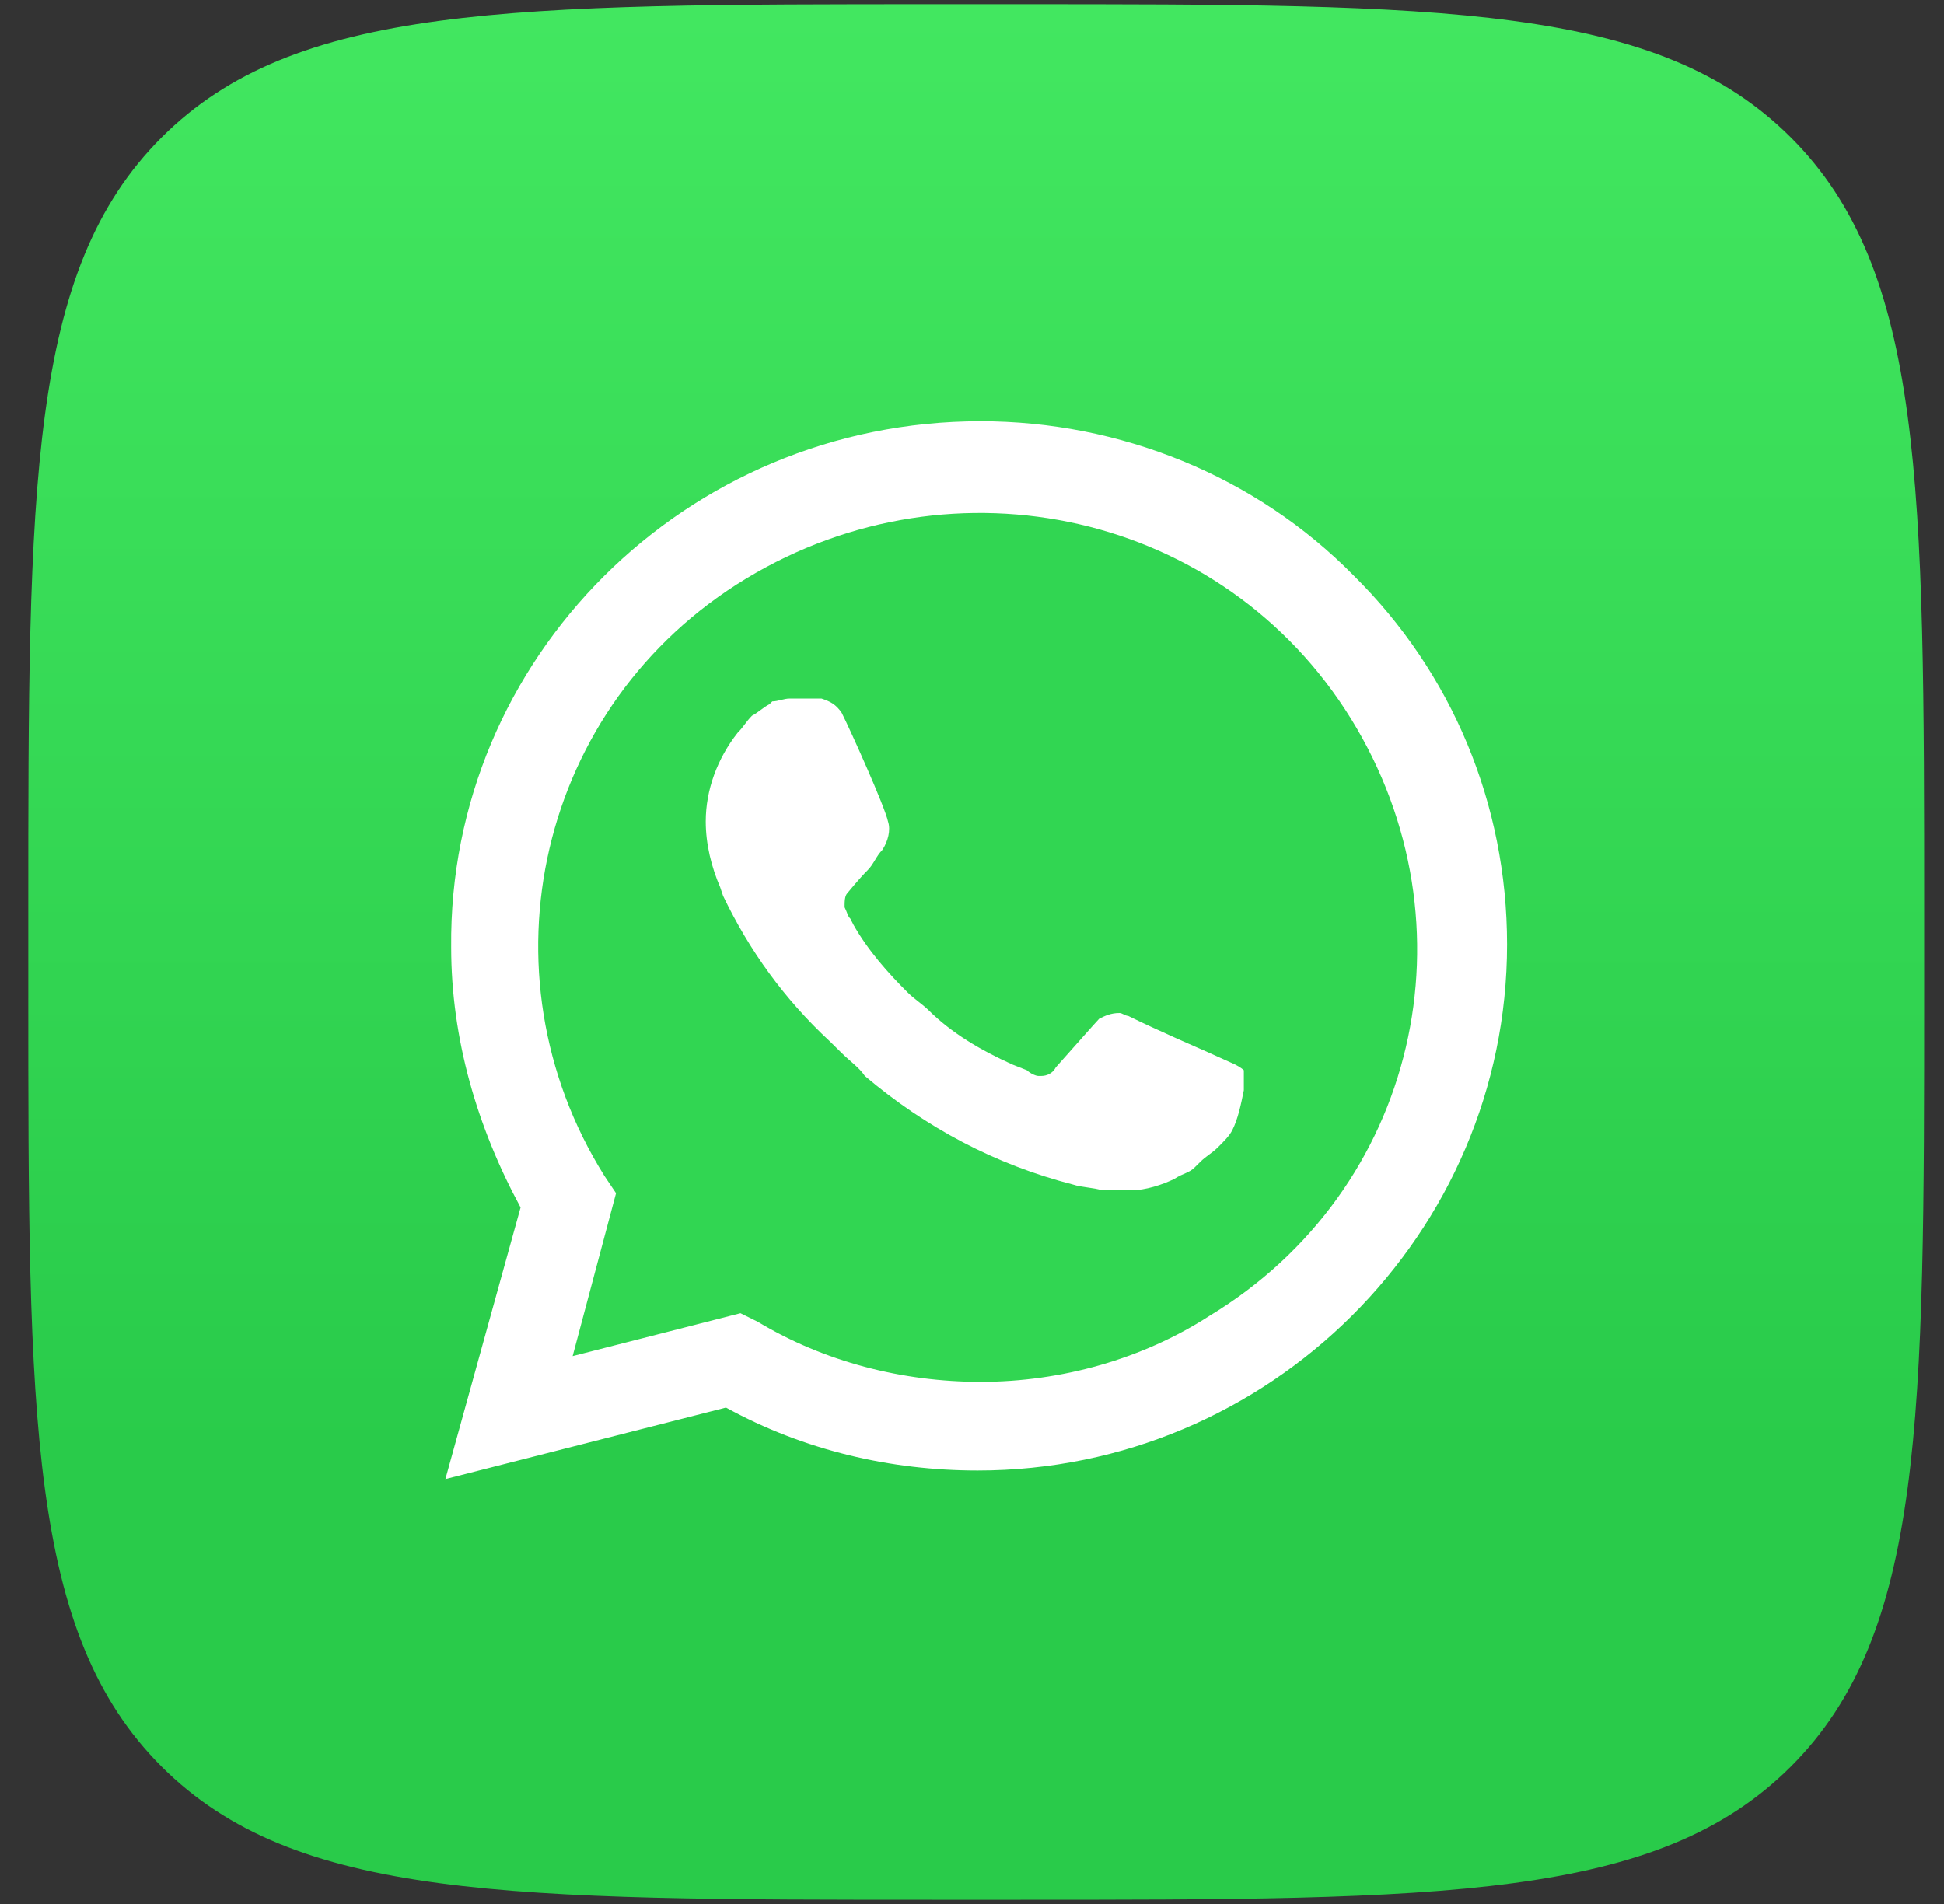 <svg width="49" height="48" viewBox="0 0 49 48" fill="none" xmlns="http://www.w3.org/2000/svg">
<rect x="0" y="0" width="49" height="48" fill="#333333" stroke="none"/>
<g clip-path="url(#clip0_7712_1182)">
<path d="M0.713 23.044C0.713 12.231 0.713 6.825 4.072 3.466C7.431 0.106 12.838 0.106 23.651 0.106H25.562C36.375 0.106 41.782 0.106 45.141 3.466C48.5 6.825 48.5 12.231 48.5 23.044V24.956C48.5 35.769 48.5 41.175 45.141 44.535C41.782 47.894 36.375 47.894 25.562 47.894H23.651C12.838 47.894 7.431 47.894 4.072 44.535C0.713 41.175 0.713 35.769 0.713 24.956V23.044Z" fill="url(#paint0_linear_7712_1182)"/>
<path d="M18.299 33.539L18.737 33.755C20.56 34.837 22.601 35.341 24.643 35.341C31.06 35.341 36.31 30.152 36.31 23.809C36.31 20.782 35.071 17.827 32.883 15.665C30.695 13.503 27.779 12.277 24.643 12.277C18.226 12.277 12.976 17.467 13.049 23.881C13.049 26.044 13.705 28.134 14.799 29.935L15.091 30.368L13.924 34.62L18.299 33.539Z" fill="#31D652"/>
<path d="M34.123 14.512C31.643 11.989 28.216 10.62 24.716 10.62C17.278 10.62 11.299 16.602 11.372 23.881C11.372 26.188 12.028 28.422 13.122 30.44L11.226 37.287L18.299 35.485C20.268 36.566 22.456 37.071 24.643 37.071C32.008 37.071 37.987 31.089 37.987 23.809C37.987 20.278 36.602 16.962 34.123 14.512ZM24.716 34.837C22.747 34.837 20.778 34.332 19.101 33.323L18.664 33.107L14.434 34.188L15.528 30.08L15.237 29.647C12.028 24.53 13.559 17.755 18.81 14.584C24.06 11.412 30.841 12.926 34.05 18.115C37.258 23.305 35.727 30.008 30.477 33.179C28.799 34.26 26.758 34.837 24.716 34.837ZM31.133 26.837L30.331 26.476C30.331 26.476 29.164 25.971 28.435 25.611C28.362 25.611 28.289 25.539 28.216 25.539C27.997 25.539 27.852 25.611 27.706 25.683C27.706 25.683 27.633 25.755 26.612 26.909C26.539 27.053 26.393 27.125 26.247 27.125H26.174C26.102 27.125 25.956 27.053 25.883 26.981L25.518 26.837C24.716 26.476 23.987 26.044 23.404 25.467C23.258 25.323 23.039 25.179 22.893 25.035C22.383 24.53 21.872 23.953 21.508 23.305L21.435 23.161C21.362 23.088 21.362 23.017 21.289 22.872C21.289 22.728 21.289 22.584 21.362 22.512C21.362 22.512 21.654 22.152 21.872 21.935C22.018 21.791 22.091 21.575 22.237 21.431C22.383 21.215 22.456 20.926 22.383 20.71C22.31 20.35 21.435 18.404 21.216 17.971C21.07 17.755 20.924 17.683 20.706 17.611H19.904C19.758 17.611 19.612 17.683 19.466 17.683L19.393 17.755C19.247 17.827 19.101 17.971 18.955 18.043C18.81 18.188 18.737 18.332 18.591 18.476C18.08 19.125 17.789 19.917 17.789 20.71C17.789 21.287 17.935 21.863 18.153 22.368L18.226 22.584C18.883 23.953 19.758 25.179 20.924 26.26L21.216 26.548C21.435 26.764 21.654 26.909 21.799 27.125C23.331 28.422 25.081 29.359 27.049 29.863C27.268 29.936 27.56 29.936 27.779 30.008H28.508C28.872 30.008 29.31 29.863 29.602 29.719C29.82 29.575 29.966 29.575 30.112 29.431L30.258 29.287C30.404 29.143 30.55 29.071 30.695 28.927C30.841 28.782 30.987 28.638 31.06 28.494C31.206 28.206 31.279 27.845 31.352 27.485V26.981C31.352 26.981 31.279 26.909 31.133 26.837Z" fill="white"/>
</g>
<defs>
<linearGradient id="paint0_linear_7712_1182" x1="24.607" y1="0.106" x2="24.607" y2="47.894" gradientUnits="userSpaceOnUse">
<stop stop-color="#42E760"/>
<stop offset="0.766" stop-color="#29CB4A"/>
</linearGradient>
<clipPath id="clip0_7712_1182">
<rect width="47.787" height="47.787" fill="white" transform="translate(0.713 0.106)"/>
</clipPath>
</defs>
</svg>
